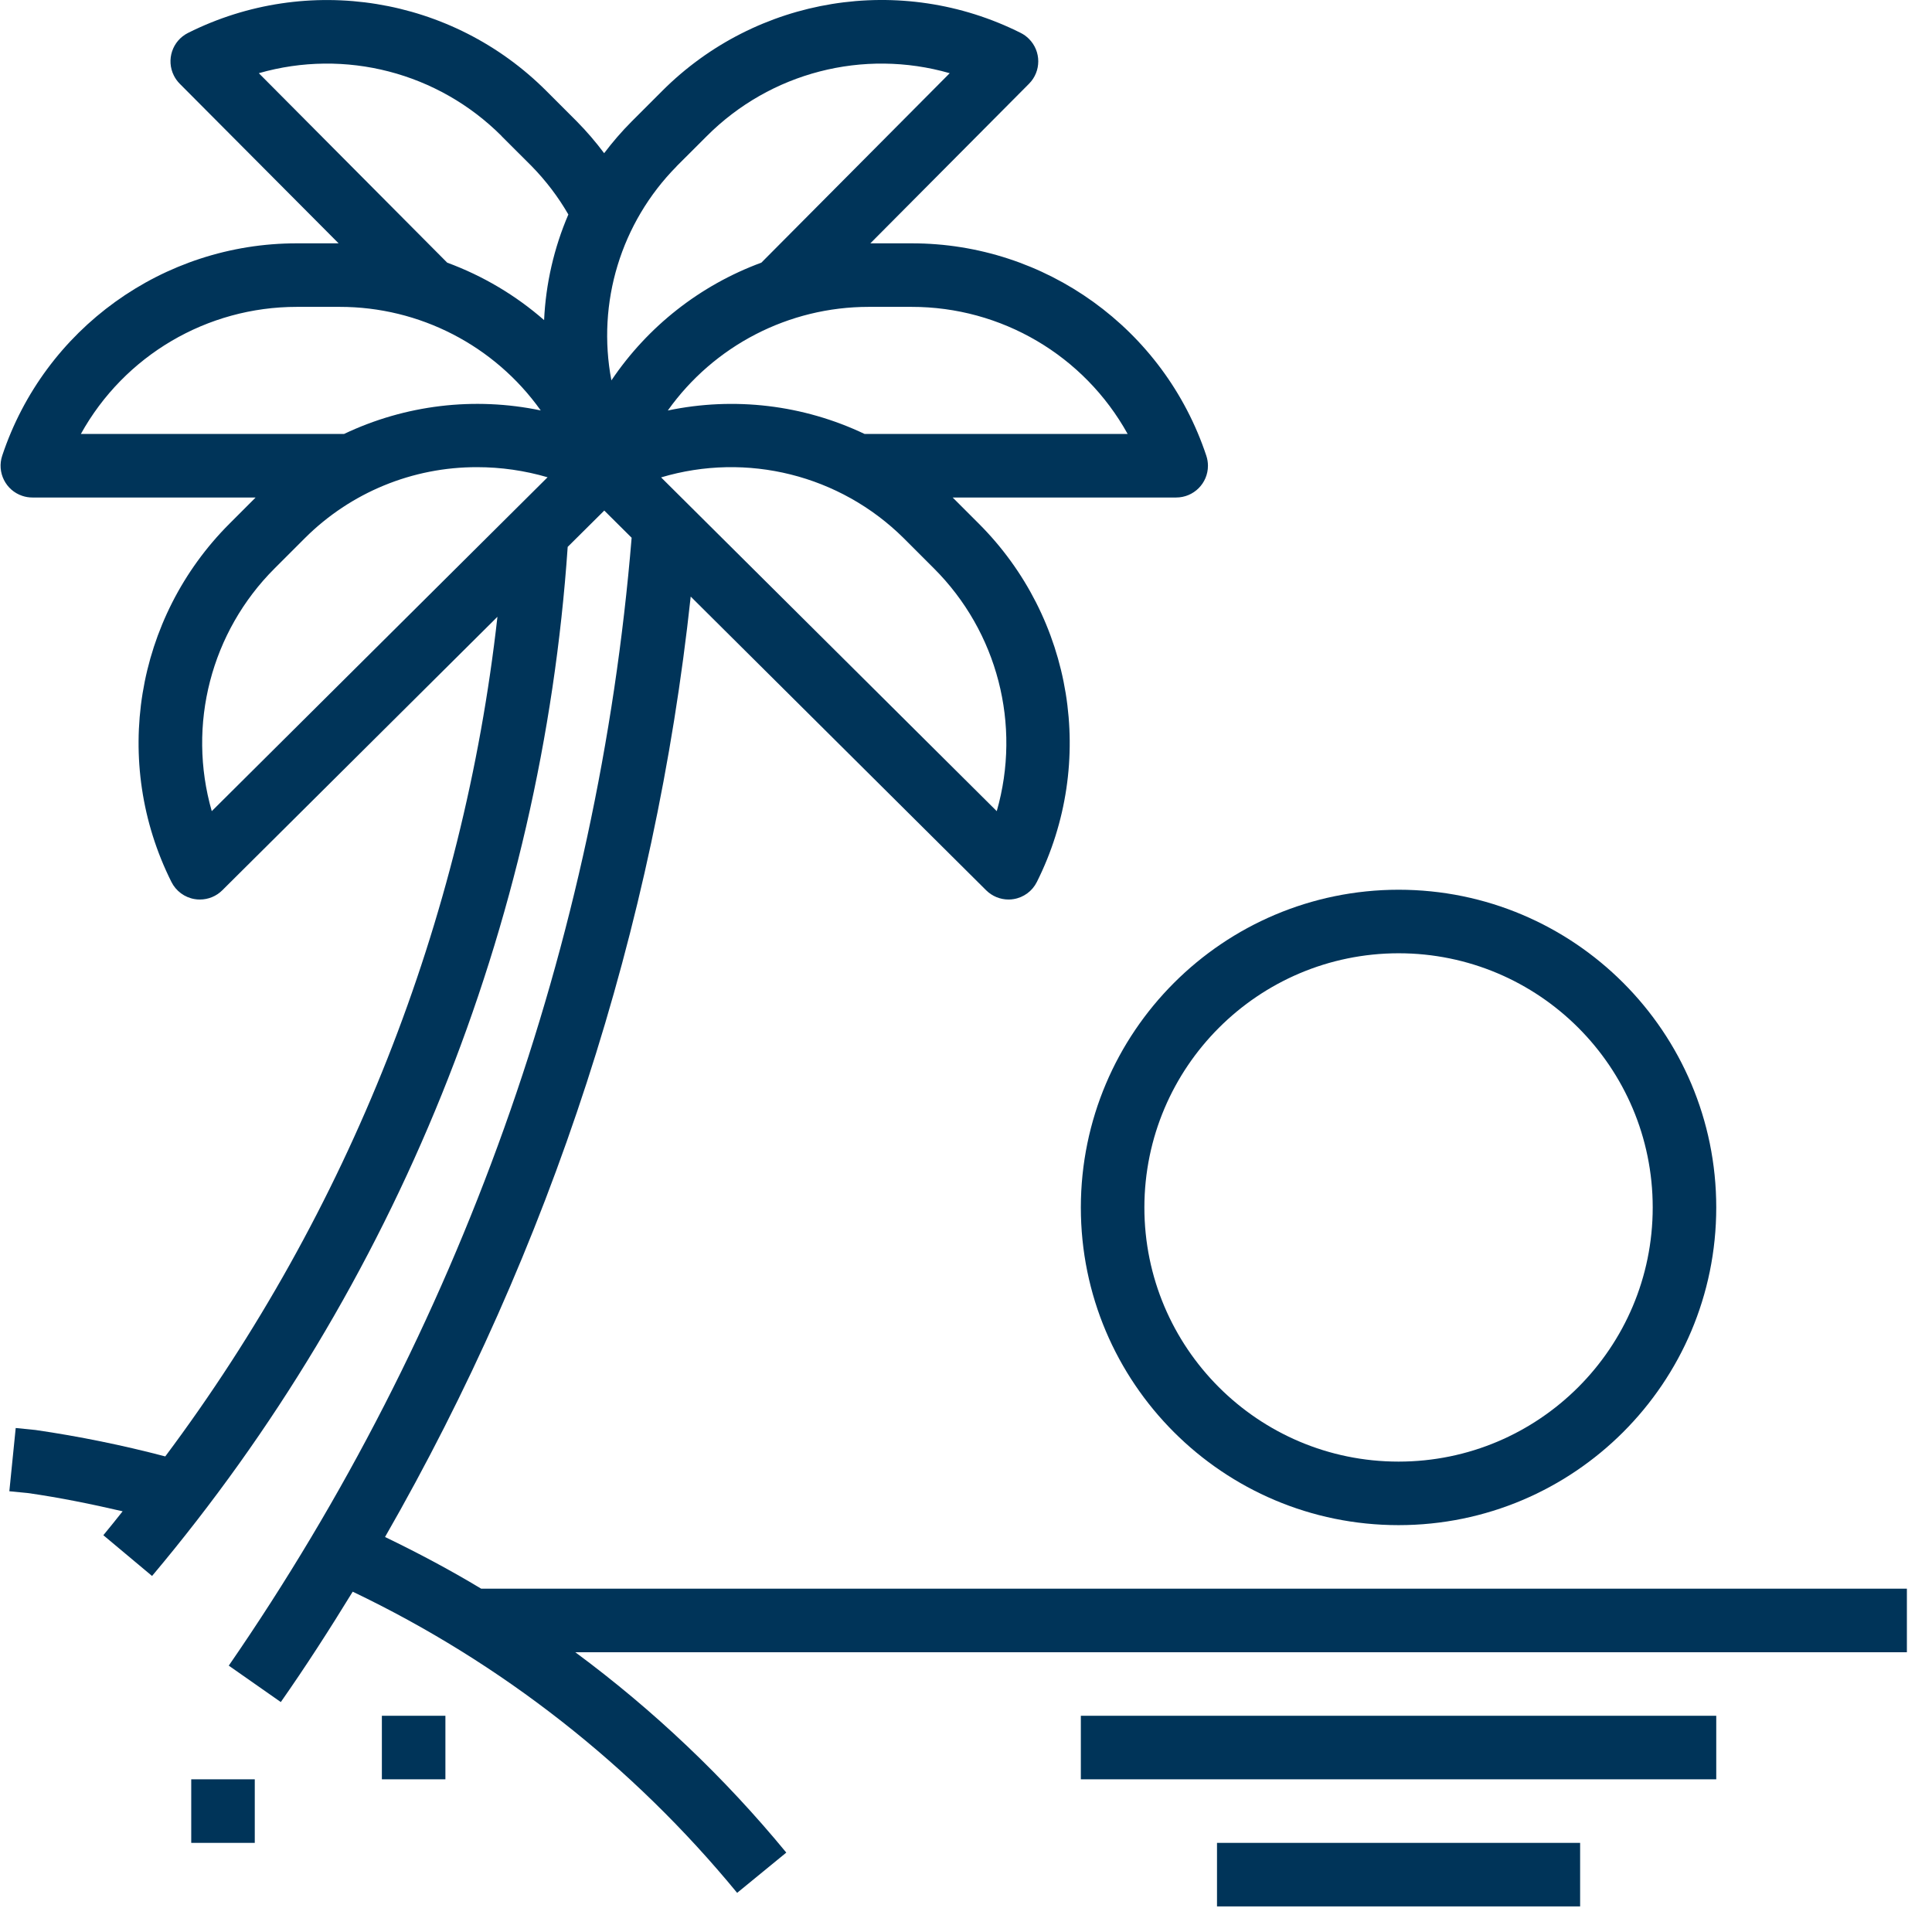 <?xml version="1.0" encoding="UTF-8"?>
<svg width="61px" height="61px" viewBox="0 0 61 61" version="1.1" xmlns="http://www.w3.org/2000/svg" xmlns:xlink="http://www.w3.org/1999/xlink">
    <title>sunset</title>
    <g id="Contact" stroke="none" stroke-width="1" fill="none" fill-rule="evenodd">
        <g id="Contact-V4" transform="translate(-1177, -3733)" fill="#003459" fill-rule="nonzero">
            <g id="sunset" transform="translate(1177, 3733)">
                <path d="M34.126,38.123 C34.126,43.663 38.617,48.154 44.157,48.154 C49.697,48.154 54.188,43.663 54.188,38.123 C54.188,32.583 49.697,28.092 44.157,28.092 C38.619,28.098 34.132,32.585 34.126,38.123 L34.126,38.123 Z M44.157,30.098 C48.589,30.098 52.182,33.691 52.182,38.123 C52.182,42.555 48.589,46.148 44.157,46.148 C39.725,46.148 36.132,42.555 36.132,38.123 C36.137,33.693 39.727,30.103 44.157,30.098 Z" id="Shape"></path>
                <polygon id="Path" points="38.425 58.186 49.89 58.186 49.89 60.192 38.425 60.192"></polygon>
                <polygon id="Path" points="34.126 54.173 54.188 54.173 54.188 56.179 34.126 56.179"></polygon>
                <polygon id="Path" points="12.057 54.173 14.063 54.173 14.063 56.179 12.057 56.179"></polygon>
                <polygon id="Path" points="6.038 56.179 8.044 56.179 8.044 58.186 6.038 58.186"></polygon>
                <path d="M12.157,48.528 C17.395,39.406 20.682,29.295 21.808,18.836 L31.137,28.11 C31.324,28.295 31.576,28.4 31.84,28.401 C31.894,28.402 31.948,28.397 32.002,28.388 C32.32,28.337 32.594,28.135 32.737,27.847 C34.628,24.072 33.888,19.511 30.9,16.529 L30.079,15.708 L37.135,15.708 C37.689,15.708 38.139,15.26 38.139,14.706 C38.139,14.597 38.121,14.489 38.087,14.387 C36.755,10.381 33.006,7.679 28.784,7.683 L27.48,7.683 L32.49,2.644 C32.88,2.252 32.879,1.617 32.486,1.226 C32.41,1.15 32.323,1.087 32.227,1.039 C28.451,-0.854 23.887,-0.114 20.903,2.876 L19.945,3.834 C19.632,4.148 19.342,4.484 19.075,4.837 C18.811,4.484 18.523,4.148 18.213,3.834 L17.255,2.876 C14.273,-0.112 9.712,-0.852 5.938,1.039 C5.442,1.287 5.241,1.889 5.489,2.385 C5.537,2.481 5.6,2.568 5.675,2.644 L10.691,7.683 L9.374,7.683 C5.152,7.679 1.402,10.381 0.07,14.387 C-0.105,14.912 0.178,15.481 0.704,15.656 C0.807,15.691 0.914,15.708 1.023,15.708 L8.071,15.708 L7.251,16.529 C4.263,19.511 3.522,24.072 5.413,27.847 C5.557,28.135 5.831,28.337 6.148,28.388 C6.202,28.397 6.256,28.402 6.311,28.401 C6.576,28.401 6.83,28.297 7.018,28.11 L15.706,19.474 C14.63,29.086 11.01,38.238 5.218,45.984 C3.869,45.63 2.502,45.351 1.123,45.15 L0.496,45.087 L0.295,47.084 L0.88,47.141 C1.883,47.284 2.88,47.487 3.872,47.717 C3.671,47.968 3.47,48.224 3.263,48.472 L4.801,49.759 C12.51,40.594 17.106,29.215 17.924,17.267 L19.079,16.12 L19.943,16.979 C18.889,29.757 14.503,42.036 7.223,52.59 L8.866,53.74 C9.655,52.614 10.407,51.445 11.136,50.255 C15.829,52.499 19.972,55.745 23.274,59.764 L24.826,58.493 C22.873,56.119 20.636,53.994 18.164,52.167 L60.207,52.167 L60.207,50.16 L15.192,50.16 C14.209,49.567 13.194,49.029 12.157,48.528 L12.157,48.528 Z M31.471,25.611 L20.873,15.073 C23.584,14.264 26.52,14.998 28.53,16.989 L29.488,17.947 C31.495,19.95 32.254,22.885 31.471,25.611 Z M35.604,13.702 L27.299,13.702 C25.364,12.781 23.182,12.521 21.085,12.961 C22.545,10.908 24.907,9.689 27.426,9.689 L28.78,9.689 C31.616,9.685 34.23,11.222 35.604,13.702 Z M21.36,5.252 L22.318,4.295 C24.323,2.287 27.259,1.528 29.986,2.311 L24.039,8.293 C22.109,9.003 20.453,10.304 19.304,12.01 C18.837,9.555 19.607,7.029 21.363,5.252 L21.36,5.252 Z M15.834,4.295 L16.792,5.252 C17.238,5.709 17.626,6.219 17.945,6.772 C17.491,7.829 17.232,8.958 17.179,10.107 C16.279,9.32 15.241,8.706 14.12,8.293 L8.172,2.311 C10.897,1.528 13.833,2.288 15.837,4.295 L15.834,4.295 Z M9.371,9.689 L10.725,9.689 C13.245,9.687 15.611,10.906 17.073,12.959 C14.977,12.521 12.795,12.782 10.862,13.702 L2.553,13.702 C3.927,11.223 6.539,9.687 9.374,9.689 L9.371,9.689 Z M6.686,25.611 C5.903,22.885 6.663,19.95 8.67,17.947 L9.628,16.989 C11.071,15.549 13.028,14.744 15.067,14.75 C15.819,14.75 16.567,14.858 17.289,15.069 L6.686,25.611 Z" id="Shape"></path>
            </g>
        </g>
    </g>
</svg>